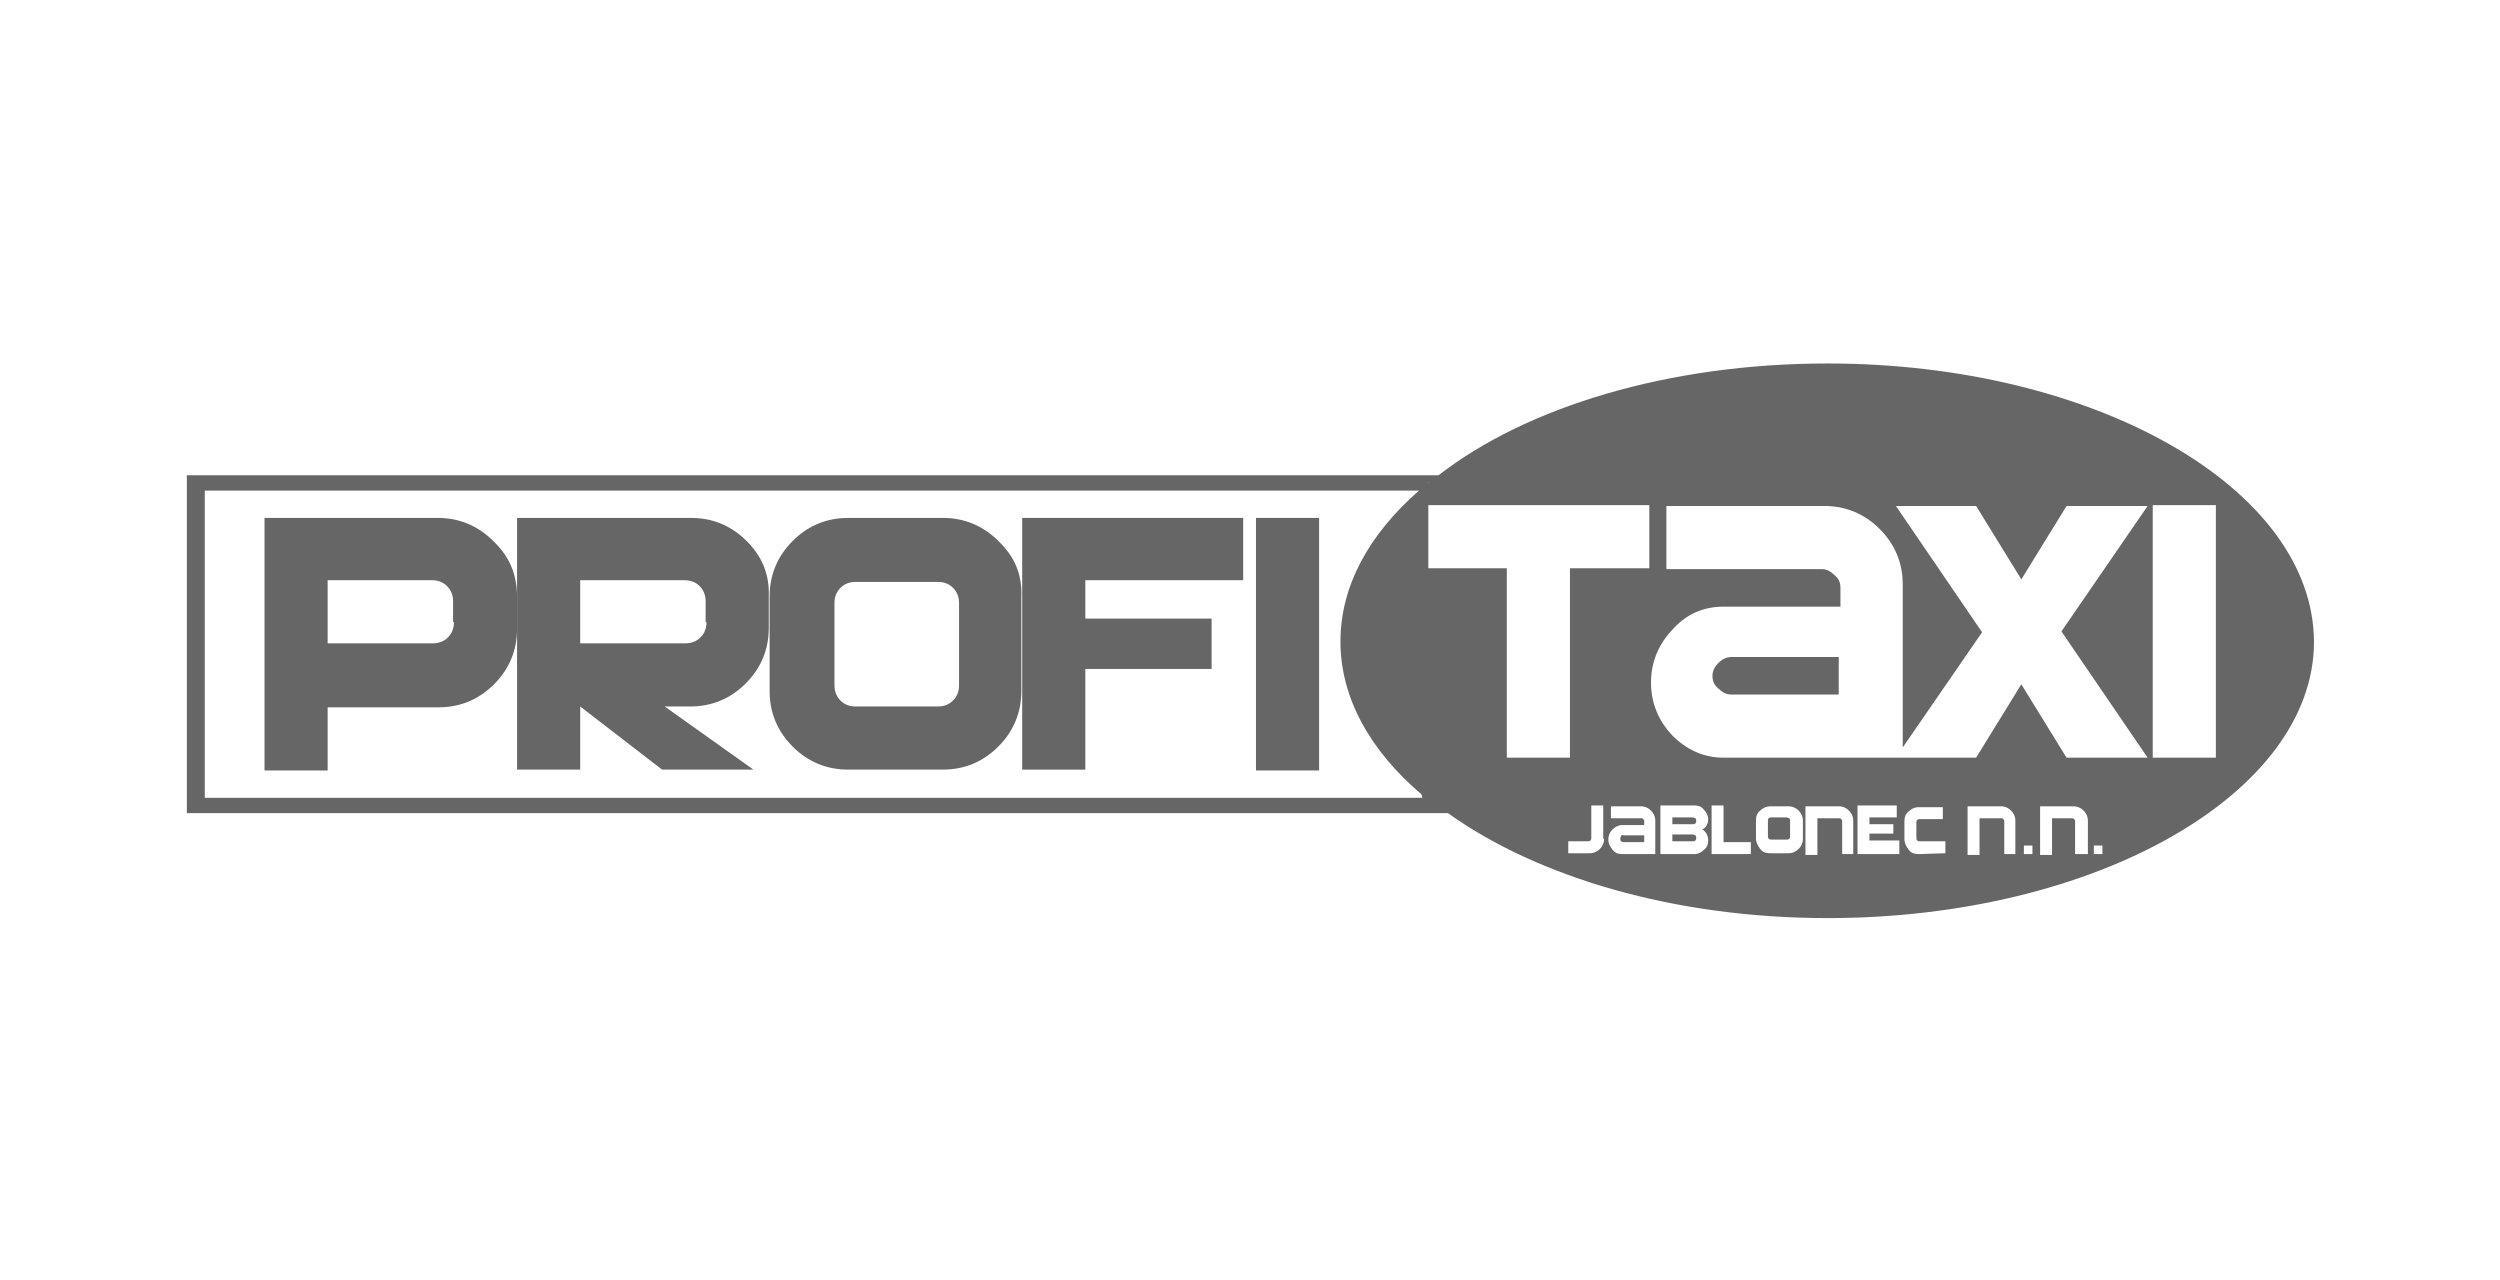 <?xml version="1.0" encoding="utf-8"?>
<!-- Generator: Adobe Illustrator 23.0.6, SVG Export Plug-In . SVG Version: 6.00 Build 0)  -->
<svg version="1.1" id="Logo-ke-stazeni-2_Image" xmlns="http://www.w3.org/2000/svg" xmlns:xlink="http://www.w3.org/1999/xlink"
	 x="0px" y="0px" viewBox="0 0 293 150" style="enable-background:new 0 0 293 150;" xml:space="preserve">
<style type="text/css">
	.st0{fill:#666666;}
	.st1{fill:none;}
	.st2{fill-rule:evenodd;clip-rule:evenodd;fill:#666666;}
</style>
<title>atrea</title>
<path class="st0" d="M249.8,70.3"/>
<path class="st1" d="M249.8,70.3"/>
<path class="st0" d="M249.8,70.3"/>
<path class="st0" d="M146.5,75.1"/>
<path class="st1" d="M146.5,75.1"/>
<path class="st0" d="M146.5,75.1"/>
<g>
	<path class="st2" d="M87.5,63.4c-1.8-1.8-4-2.7-6.5-2.7H60.6v9.2l0,0v2.2v18.1H68v-7.4l9.6,7.4h10.7l-10.4-7.4h3
		c2.5,0,4.7-0.9,6.5-2.7c1.8-1.8,2.7-4,2.7-6.5v-3.7C90.2,67.3,89.3,65.2,87.5,63.4z M82.8,72.9c0,0.7-0.2,1.3-0.7,1.8
		c-0.5,0.5-1.1,0.7-1.8,0.7H68V68h12.2c0.7,0,1.3,0.2,1.8,0.7c0.5,0.5,0.7,1.1,0.7,1.8V72.9z"/>
	<path class="st2" d="M117,63.4c-1.8-1.8-4-2.7-6.5-2.7H99.4c-2.5,0-4.7,0.9-6.5,2.7c-1.8,1.8-2.7,4-2.7,6.5v3.7l0,0V81
		c0,2.5,0.9,4.7,2.7,6.5c1.8,1.8,4,2.7,6.5,2.7h11.1c2.5,0,4.7-0.9,6.5-2.7c1.8-1.8,2.7-4,2.7-6.5V69.9
		C119.8,67.3,118.9,65.2,117,63.4z M112.4,80.3c0,0.7-0.2,1.3-0.7,1.8c-0.5,0.5-1.1,0.7-1.8,0.7h-9.6c-0.7,0-1.3-0.2-1.8-0.7
		c-0.5-0.5-0.7-1.1-0.7-1.8v-9.6c0-0.7,0.2-1.3,0.7-1.8c0.5-0.5,1.1-0.7,1.8-0.7h9.6c0.7,0,1.3,0.2,1.8,0.7c0.5,0.5,0.7,1.1,0.7,1.8
		V80.3z"/>
	<path class="st2" d="M57.8,63.4c-1.8-1.8-4-2.7-6.5-2.7H31v29.6h7.4v-7.4h13c2.5,0,4.7-0.9,6.5-2.7c1.8-1.8,2.7-4,2.7-6.5v-1.4
		v-2.3C60.6,67.3,59.7,65.2,57.8,63.4z M53.2,72.9c0,0.7-0.2,1.3-0.7,1.8c-0.5,0.5-1.1,0.7-1.8,0.7H38.4V68h12.2
		c0.7,0,1.3,0.2,1.8,0.7c0.5,0.5,0.7,1.1,0.7,1.8V72.9z"/>
	<rect x="147.2" y="60.7" class="st2" width="7.4" height="29.6"/>
	<polygon class="st2" points="119.8,69.9 119.8,69.9 119.8,81 119.8,81 119.8,90.2 127.2,90.2 127.2,78.4 142,78.4 142,72.5 
		127.2,72.5 127.2,68 145.7,68 145.7,60.7 119.8,60.7 	"/>
	<path class="st2" d="M209.4,95.8h-1.8c-0.1,0-0.2,0-0.3,0.1c-0.1,0.1-0.1,0.2-0.1,0.3v1.8c0,0.1,0,0.2,0.1,0.3
		c0.1,0.1,0.2,0.1,0.3,0.1h1.8c0.1,0,0.2,0,0.3-0.1s0.1-0.2,0.1-0.3v-1.8c0-0.1,0-0.2-0.1-0.3C209.6,95.9,209.5,95.8,209.4,95.8z"/>
	<path class="st2" d="M198.4,97.8h-2.4v0.8h2.4c0.1,0,0.2,0,0.3-0.1s0.1-0.2,0.1-0.3c0-0.1,0-0.2-0.1-0.3
		C198.6,97.9,198.5,97.8,198.4,97.8z"/>
	<path class="st2" d="M190,98c-0.1,0.1-0.1,0.2-0.1,0.3c0,0.1,0,0.2,0.1,0.3c0.1,0.1,0.2,0.1,0.3,0.1h2.4v-0.8h-2.4
		C190.1,97.8,190,97.9,190,98z"/>
	<path class="st2" d="M198.4,95.8h-2.4v0.8h2.4c0.1,0,0.2,0,0.3-0.1s0.1-0.2,0.1-0.3s0-0.2-0.1-0.3
		C198.6,95.9,198.5,95.8,198.4,95.8z"/>
	<path class="st2" d="M201.4,77.7c-0.4,0.4-0.7,0.9-0.7,1.5c0,0.6,0.2,1.1,0.7,1.5c0.4,0.4,0.9,0.7,1.5,0.7h12.6V77H203
		C202.4,77,201.9,77.2,201.4,77.7z"/>
	<path class="st2" d="M214.2,42.6c-18.7,0-35.3,5.1-45.6,13.1H21.9v39.6h147.8c10.5,7.5,26.5,12.3,44.5,12.3c31.4,0,57-14.6,57-32.4
		C271.1,57.2,245.5,42.6,214.2,42.6z M166.7,93.5H24v-36h142.3c0,0,0,0,0,0c-5.8,5.1-9.2,11.1-9.2,17.7c0,6.6,3.5,12.8,9.5,17.9l0,0
		L166.7,93.5z M167.5,56.5c0,0-0.1,0.1-0.2,0.1C167.4,56.6,167.4,56.5,167.5,56.5z M168.1,94.1C168.1,94.1,168.1,94.1,168.1,94.1
		C168.1,94.1,168.1,94.1,168.1,94.1z M167.4,66.6v-7.4h25.9v7.4h-9.3v22.2h-7.4V66.6H167.4z M188,98.3c0,0.5-0.2,0.9-0.5,1.2
		s-0.7,0.5-1.2,0.5h-2.5v-1.4h2.3c0.1,0,0.2,0,0.3-0.1s0.1-0.2,0.1-0.3v-3.8h1.4V98.3z M194.1,100.1h-4c-0.4,0-0.8-0.1-1.1-0.5
		s-0.5-0.7-0.5-1.2c0-0.4,0.1-0.8,0.5-1.2c0.3-0.3,0.7-0.5,1.1-0.5h2.6v-0.4c0-0.1,0-0.2-0.1-0.3c-0.1-0.1-0.2-0.1-0.3-0.1h-3.5
		v-1.4h3.5c0.5,0,0.9,0.2,1.2,0.5c0.3,0.3,0.5,0.7,0.5,1.2V100.1z M200.2,98.5c0,0.4-0.1,0.8-0.5,1.1c-0.3,0.3-0.7,0.5-1.1,0.5h-4
		v-5.7h4c0.4,0,0.8,0.1,1.1,0.5c0.3,0.3,0.5,0.7,0.5,1.1c0,0.5-0.2,1-0.7,1.2C200,97.5,200.2,98,200.2,98.5z M205.2,100.1h-4.6v-5.7
		h1.4v4.3h3.2V100.1z M211.3,98.3c0,0.5-0.2,0.9-0.5,1.2s-0.7,0.5-1.2,0.5h-2.1c-0.5,0-0.9-0.1-1.2-0.5s-0.5-0.8-0.5-1.2v-2.1
		c0-0.5,0.1-0.9,0.5-1.2c0.3-0.3,0.7-0.5,1.2-0.5h2.1c0.5,0,0.9,0.2,1.2,0.5c0.3,0.3,0.5,0.7,0.5,1.2V98.3z M217.3,100.1h-1.4v-3.8
		c0-0.1,0-0.2-0.1-0.3c-0.1-0.1-0.2-0.1-0.3-0.1H213v4.3h-1.4v-5.7h3.9c0.5,0,0.9,0.2,1.2,0.5c0.3,0.3,0.5,0.7,0.5,1.2V100.1z
		 M222.7,100.1h-5v-5.7h4.6v1.4h-3.2v0.8h2.8v1.1h-2.8v0.8h3.5V100.1z M224.9,100.1c-0.5,0-0.9-0.1-1.2-0.5s-0.5-0.8-0.5-1.2v-2.1
		c0-0.5,0.1-0.9,0.5-1.2c0.3-0.3,0.7-0.5,1.2-0.5h2.8v1.4h-2.7c-0.1,0-0.2,0-0.3,0.1s-0.1,0.2-0.1,0.3v1.8c0,0.1,0,0.2,0.1,0.3
		c0.1,0.1,0.2,0.1,0.3,0.1h3v1.4L224.9,100.1z M236.3,100.1h-1.4v-3.8c0-0.1,0-0.2-0.1-0.3c-0.1-0.1-0.2-0.1-0.3-0.1H232v4.3h-1.4
		v-5.7h3.9c0.5,0,0.9,0.2,1.2,0.5c0.3,0.3,0.5,0.7,0.5,1.2V100.1z M238.2,100.1h-1v-1h1V100.1z M244.6,100.1h-1.4v-3.8
		c0-0.1,0-0.2-0.1-0.3c-0.1-0.1-0.2-0.1-0.3-0.1h-2.3v4.3h-1.4v-5.7h3.9c0.5,0,0.9,0.2,1.2,0.5c0.3,0.3,0.5,0.7,0.5,1.2V100.1z
		 M246.4,100.1h-1v-1h1V100.1z M242.2,88.8l-5.3-8.6l-5.3,8.6h-9.4h-20.2c-2.3,0-4.3-0.9-6-2.6c-1.7-1.8-2.5-3.9-2.5-6.2
		c0-2.3,0.8-4.4,2.5-6.2c1.6-1.8,3.6-2.7,6-2.7h13.7v-2.2c0-0.6-0.2-1.1-0.7-1.5c-0.4-0.4-0.9-0.7-1.5-0.7h-18.2v-7.4h18.5
		c2.5,0,4.7,0.9,6.5,2.7c1.8,1.8,2.7,4,2.7,6.5v19.1l9.3-13.5l-10.1-14.8h9.4l5.3,8.6l5.3-8.6h9.5L241.6,74l10.1,14.8H242.2z
		 M259.7,88.8h-7.4V59.2h7.4V88.8z"/>
</g>
</svg>
